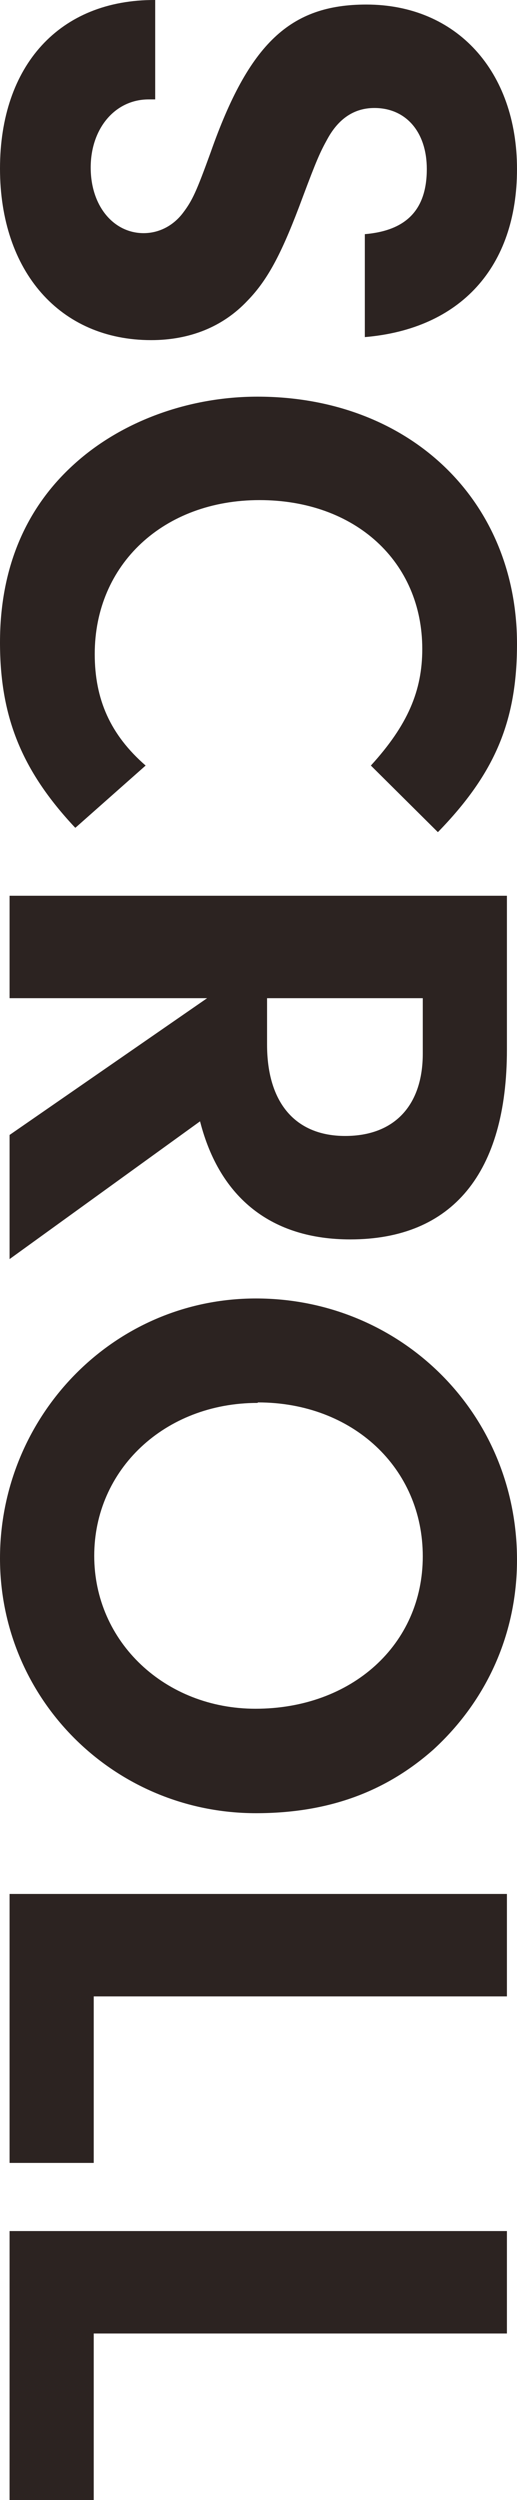 <?xml version="1.0" encoding="UTF-8"?><svg id="b" xmlns="http://www.w3.org/2000/svg" viewBox="0 0 10.26 49.54"><g id="c"><g><path d="M3.08,1.97h-.13c-.67,0-1.15,.58-1.15,1.35s.46,1.3,1.05,1.3c.31,0,.59-.15,.78-.4,.19-.25,.27-.43,.55-1.2C4.94,.86,5.76,.09,7.27,.09c1.79,0,2.99,1.32,2.99,3.26s-1.12,3.17-3.02,3.33v-2.04c.83-.07,1.23-.49,1.23-1.29,0-.73-.41-1.21-1.04-1.21-.4,0-.71,.21-.93,.61-.15,.27-.22,.43-.49,1.15-.4,1.08-.68,1.63-1.1,2.06-.49,.52-1.15,.78-1.91,.78-1.81,0-3-1.36-3-3.4S1.18-.01,3.08,0V1.97Z" style="fill:#2c2321;"/><path d="M1.49,16.4c-1.07-1.14-1.49-2.21-1.49-3.67s.5-2.66,1.48-3.54c.93-.84,2.26-1.33,3.63-1.33,3,0,5.15,2.04,5.15,4.9,0,1.52-.43,2.56-1.57,3.73l-1.33-1.32c.73-.8,1.02-1.48,1.02-2.31,0-1.73-1.33-2.95-3.23-2.95s-3.27,1.27-3.27,3.05c0,.9,.31,1.6,1.01,2.21l-1.39,1.23Z" style="fill:#2c2321;"/><path d="M.19,19.78v-2.03H10.06v3.05c0,2.44-1.08,3.76-3.11,3.76-1.55,0-2.59-.81-2.98-2.34L.19,24.95v-2.46l3.92-2.71H.19Zm5.11,.92c0,1.15,.56,1.81,1.55,1.81s1.54-.62,1.54-1.63v-1.1h-3.09v.92Z" style="fill:#2c2321;"/><path d="M8.6,34.67c-.95,.84-2.09,1.26-3.52,1.26-2.81,0-5.08-2.25-5.08-5.05s2.23-5.15,5.08-5.15,5.18,2.25,5.18,5.18c0,1.45-.59,2.78-1.66,3.76Zm-3.49-6.87c-1.84,0-3.24,1.32-3.24,3.03s1.41,3.03,3.2,3.03c1.91,0,3.32-1.27,3.32-3.02s-1.39-3.05-3.27-3.05Z" style="fill:#2c2321;"/><path d="M1.86,42.86H.19v-5.33H10.06v2.03H1.86v3.3Z" style="fill:#2c2321;"/><path d="M1.86,49.54H.19v-5.33H10.06v2.03H1.86v3.3Z" style="fill:#2c2321;"/></g></g></svg>
